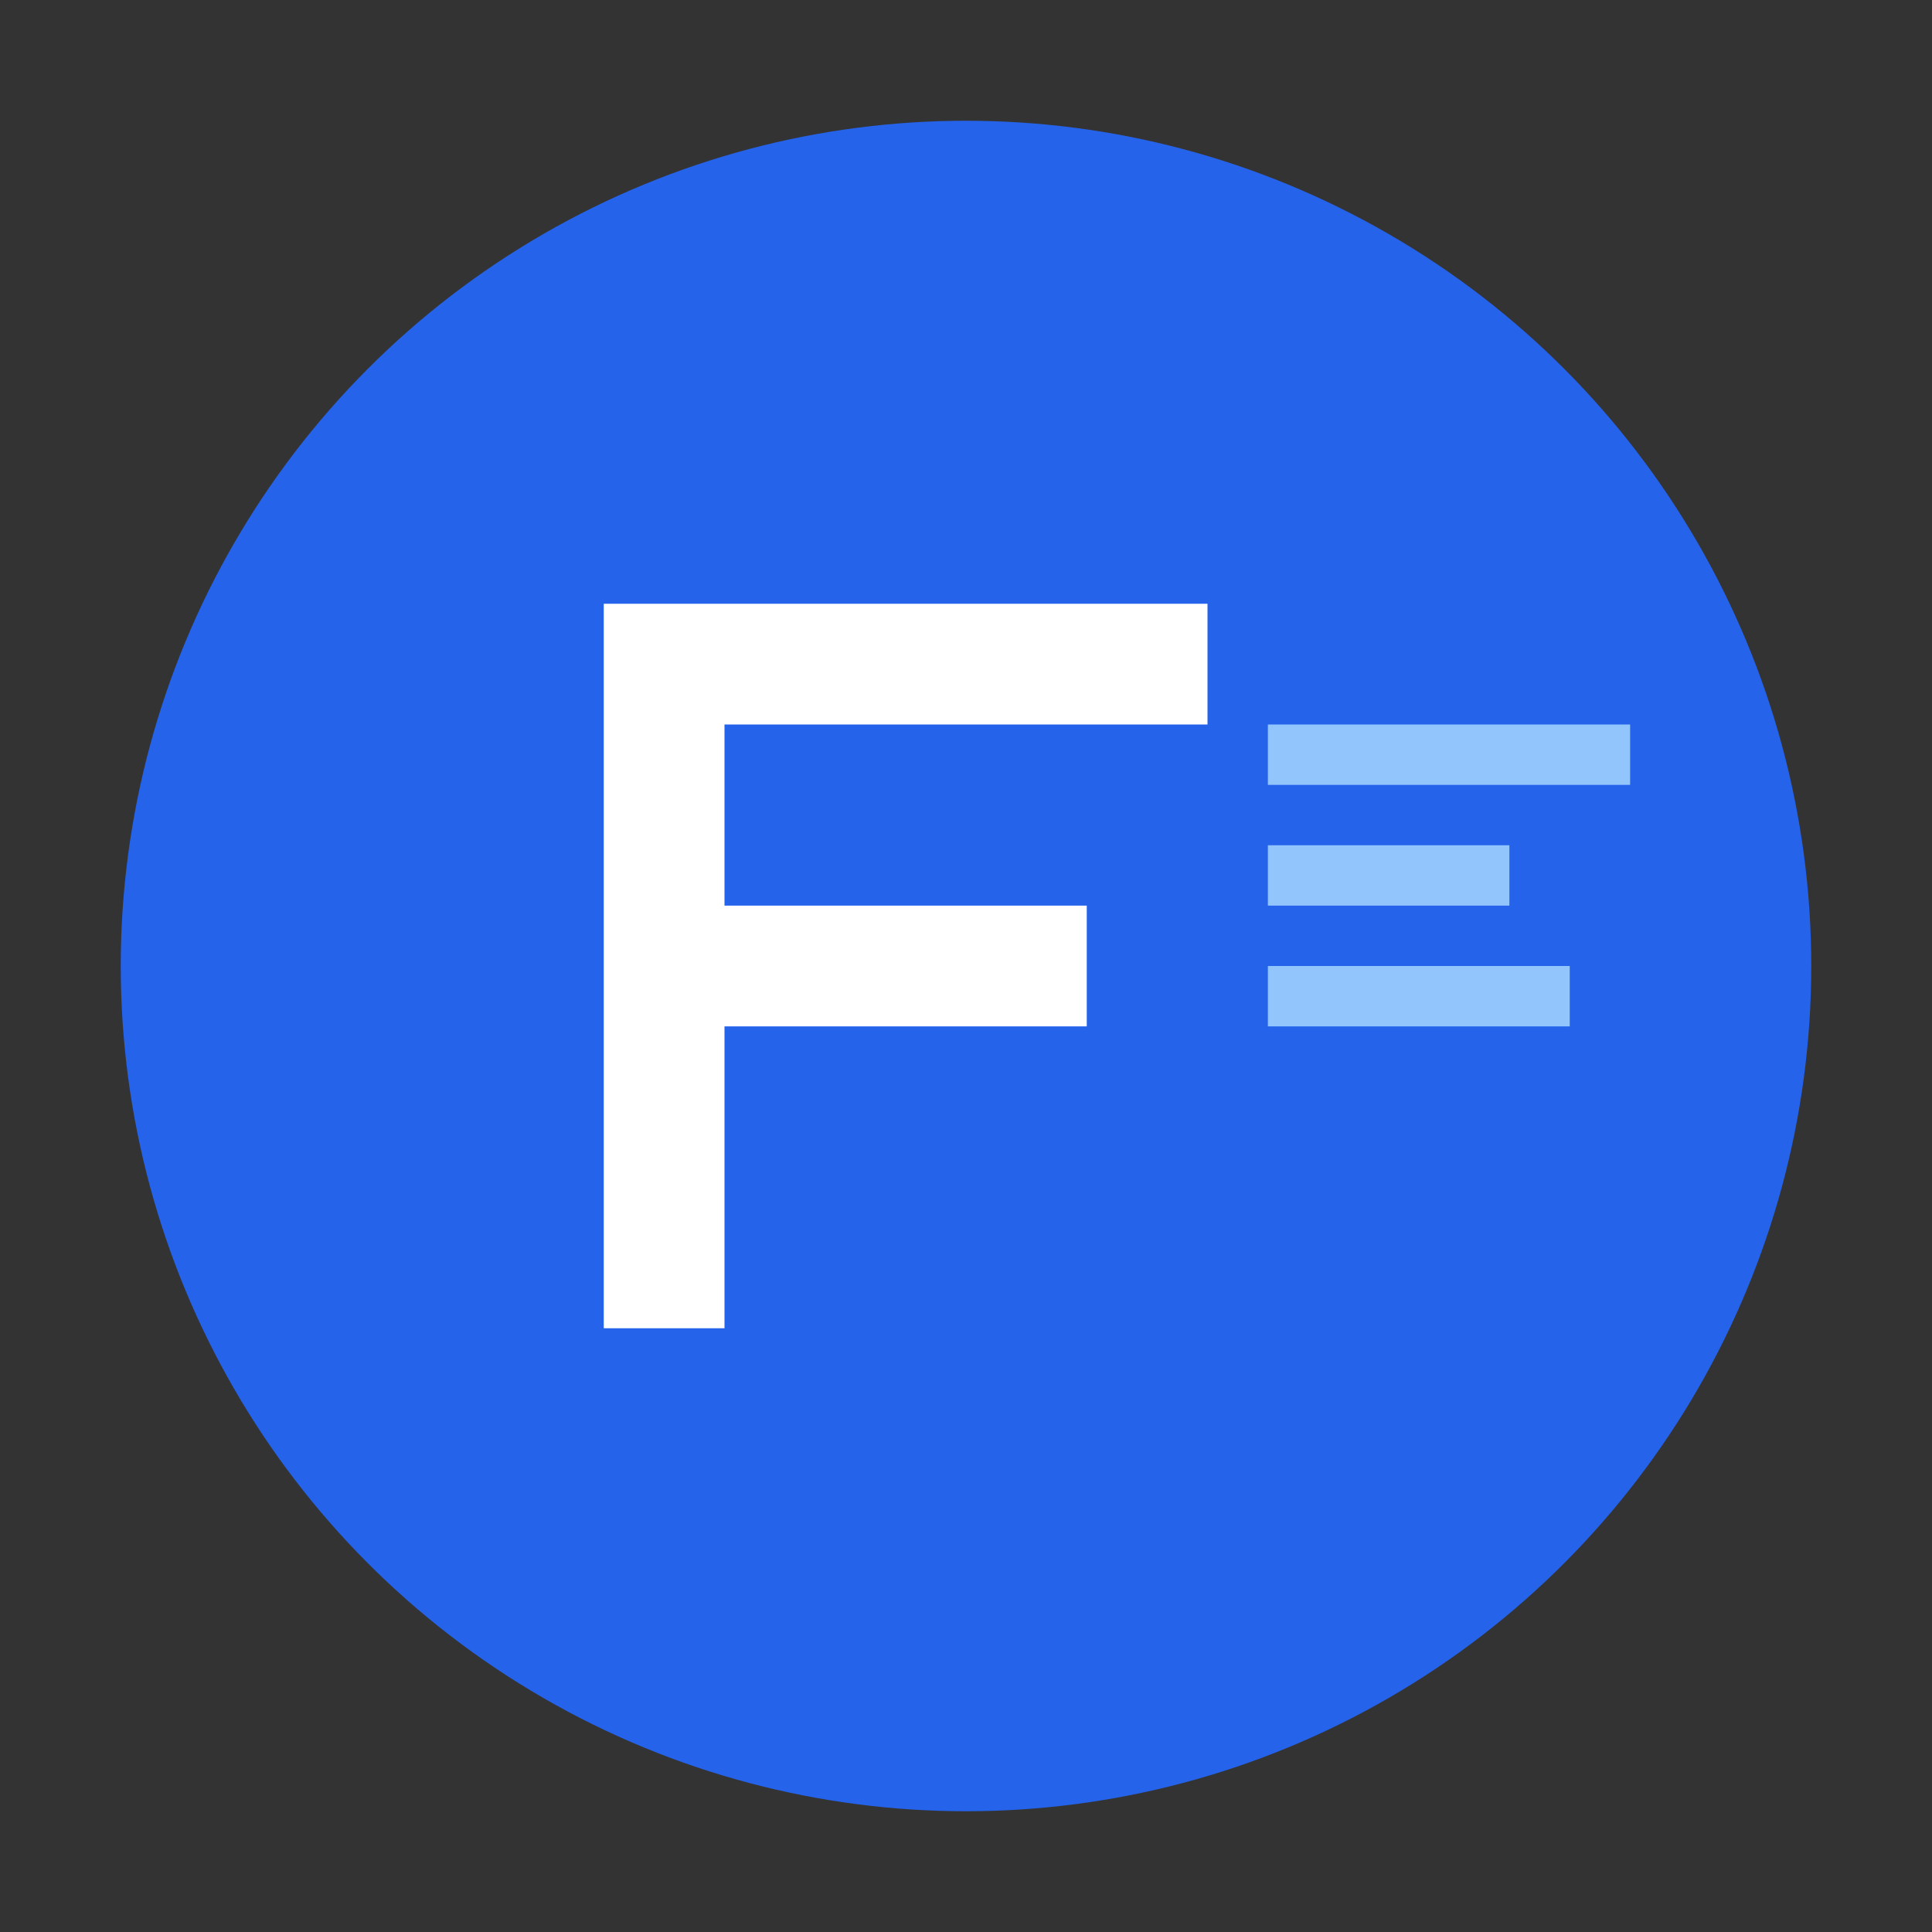 <svg width="32" height="32" viewBox="0 0 32 32" fill="none" xmlns="http://www.w3.org/2000/svg">
  <rect x="0" y="0" width="32" height="32" fill="#333333" stroke="none"/>
  <!-- Background circle -->
  <circle cx="16" cy="16" r="14" fill="#2563eb"/>
  
  <!-- Stylized "F" -->
  <path d="M10 22V10H20V12H12V15H18V17H12V22H10Z" fill="white"/>
  
  <!-- Small document indicator -->
  <rect x="21" y="12" width="6" height="1" fill="#93c5fd"/>
  <rect x="21" y="14" width="4" height="1" fill="#93c5fd"/>
  <rect x="21" y="16" width="5" height="1" fill="#93c5fd"/>
</svg>
